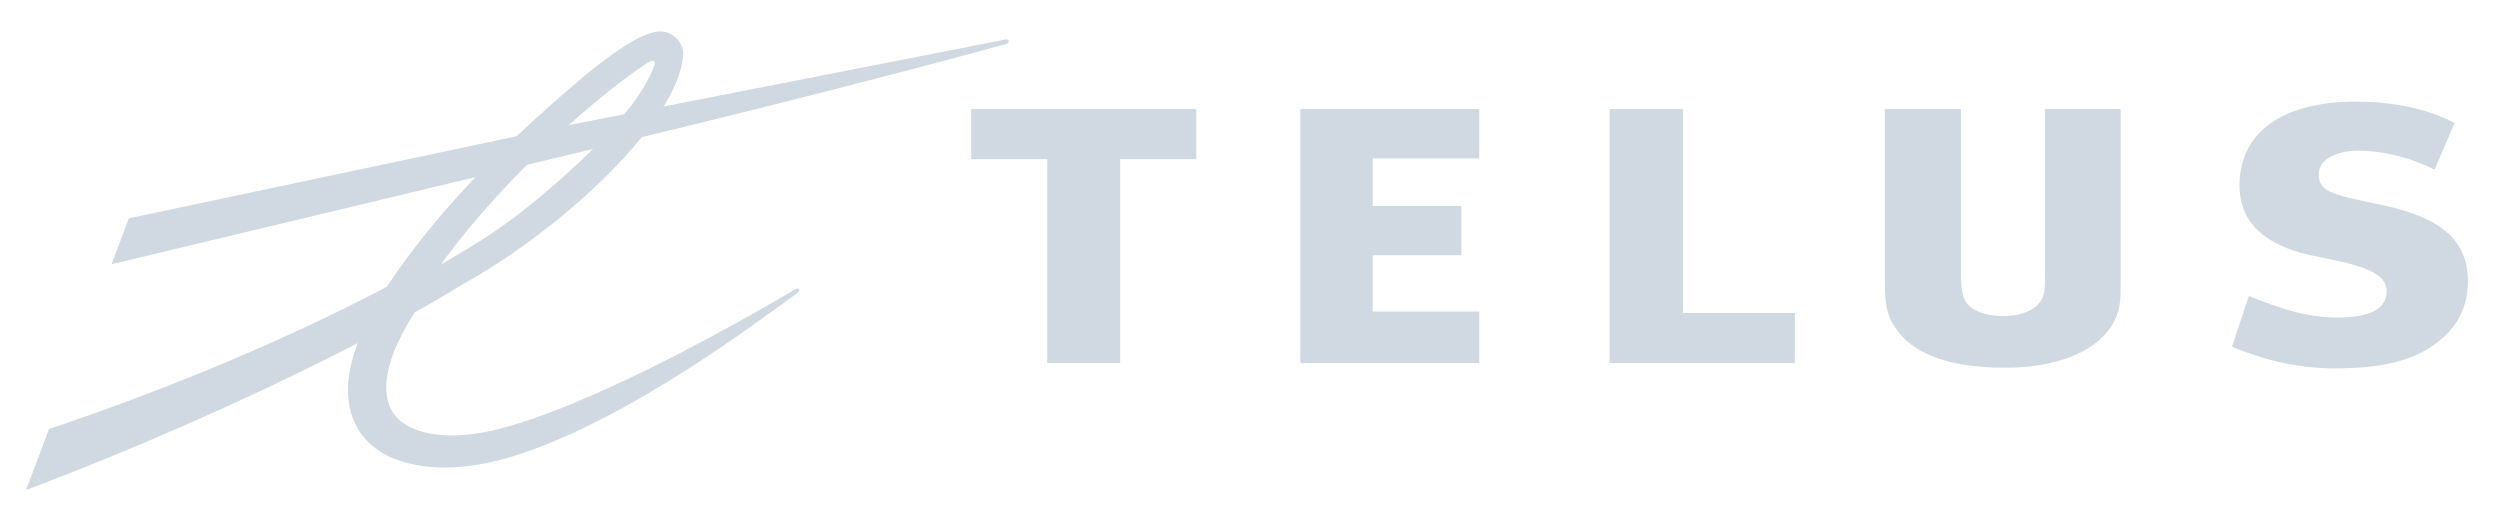 <svg width="149" height="31" viewBox="0 0 149 31" fill="none" xmlns="http://www.w3.org/2000/svg">
<path d="M88.165 9.441V6.499H77.499V21.64H88.165V18.569H81.817V15.212H87.097V12.273H81.817V9.441H88.165Z" fill="#D0D9E2"/>
<path d="M106.971 18.652H100.308V6.499H95.937V21.64H106.971V18.652Z" fill="#D0D9E2"/>
<path d="M142.176 12.269C139.227 11.615 138.194 11.539 138.194 10.384C138.194 9.312 139.655 8.978 140.496 8.978C141.856 8.978 143.462 9.291 145.099 10.117L146.289 7.33C144.611 6.43 142.459 6.056 140.39 6.056C136.322 6.056 133.593 7.68 133.478 10.847C133.362 13.735 135.748 14.816 137.94 15.261C140.054 15.691 142.198 16.059 142.242 17.295C142.28 18.435 141.239 18.923 139.274 18.923C137.454 18.923 135.762 18.348 134.033 17.635L133.023 20.663C135.01 21.495 137.028 21.954 139.108 21.954C141.997 21.954 144.106 21.51 145.658 20.075C146.734 19.09 147.086 17.901 147.086 16.766C147.089 14.373 145.573 13.025 142.176 12.269Z" fill="#D0D9E2"/>
<path d="M71.299 9.488V6.499H57.884V9.488H62.416V21.64H66.761V9.488H71.299Z" fill="#D0D9E2"/>
<path d="M121.884 6.499V16.118C121.884 16.872 121.884 17.08 121.838 17.374C121.698 18.291 120.796 18.823 119.356 18.841C118.29 18.824 117.509 18.514 117.145 17.966C116.962 17.684 116.873 17.177 116.873 16.369V6.499H112.34V16.933C112.34 18.379 112.536 19.032 113.199 19.857C114.294 21.204 116.427 21.912 119.364 21.912C119.398 21.912 119.427 21.912 119.461 21.912C119.477 21.912 119.503 21.912 119.525 21.912C123.458 21.912 125.49 20.402 126.077 18.99C126.37 18.305 126.391 17.98 126.391 16.598V6.499H121.884Z" fill="#D0D9E2"/>
<path d="M59.932 2.353L34.509 7.335V9.08L34.59 9.059C51.385 5.041 59.931 2.624 60 2.607C60.095 2.583 60.128 2.51 60.115 2.449C60.101 2.384 60.033 2.331 59.932 2.353Z" fill="#D0D9E2"/>
<path d="M39.262 1.876C38.026 1.946 35.738 3.748 34.482 4.818C29.481 9.077 25.762 12.992 23.058 17.092C17.421 20.064 10.233 23.121 3.097 25.506L2.925 25.563L1.552 29.203L2.336 28.905C6.875 27.202 14.452 24.005 21.32 20.45C20.934 21.465 20.739 22.398 20.739 23.249C20.739 23.884 20.847 24.474 21.062 25.01C21.494 26.081 22.345 26.893 23.525 27.354C25.283 28.044 27.681 28.057 30.417 27.241C37.407 25.156 45.698 18.753 47.503 17.479L47.572 17.431C47.643 17.381 47.648 17.305 47.619 17.253C47.579 17.195 47.496 17.179 47.427 17.22L47.339 17.273C45.401 18.418 35.988 23.919 29.869 25.534C26.753 26.357 24.377 25.908 23.482 24.674C23.171 24.253 23.021 23.72 23.021 23.098C23.021 21.884 23.601 20.338 24.719 18.62C25.748 18.044 26.709 17.48 27.576 16.945C33.545 13.643 40.423 7.222 40.716 3.302C40.718 3.276 40.718 3.245 40.718 3.216C40.718 2.877 40.569 2.529 40.308 2.272C40.028 1.991 39.659 1.851 39.262 1.876ZM38.597 3.744C38.988 3.495 39.101 3.651 38.986 3.933C38.8 4.383 37.938 7.09 31.538 12.261C29.868 13.608 28.68 14.364 26.276 15.765C30.214 10.333 35.963 5.428 38.597 3.744Z" fill="#D0D9E2"/>
<path d="M34.426 7.351L7.679 13.01L6.648 15.748L34.509 9.079L35.371 8.6L35.347 7.354L34.426 7.351Z" fill="#D0D9E2"/>
</svg>

